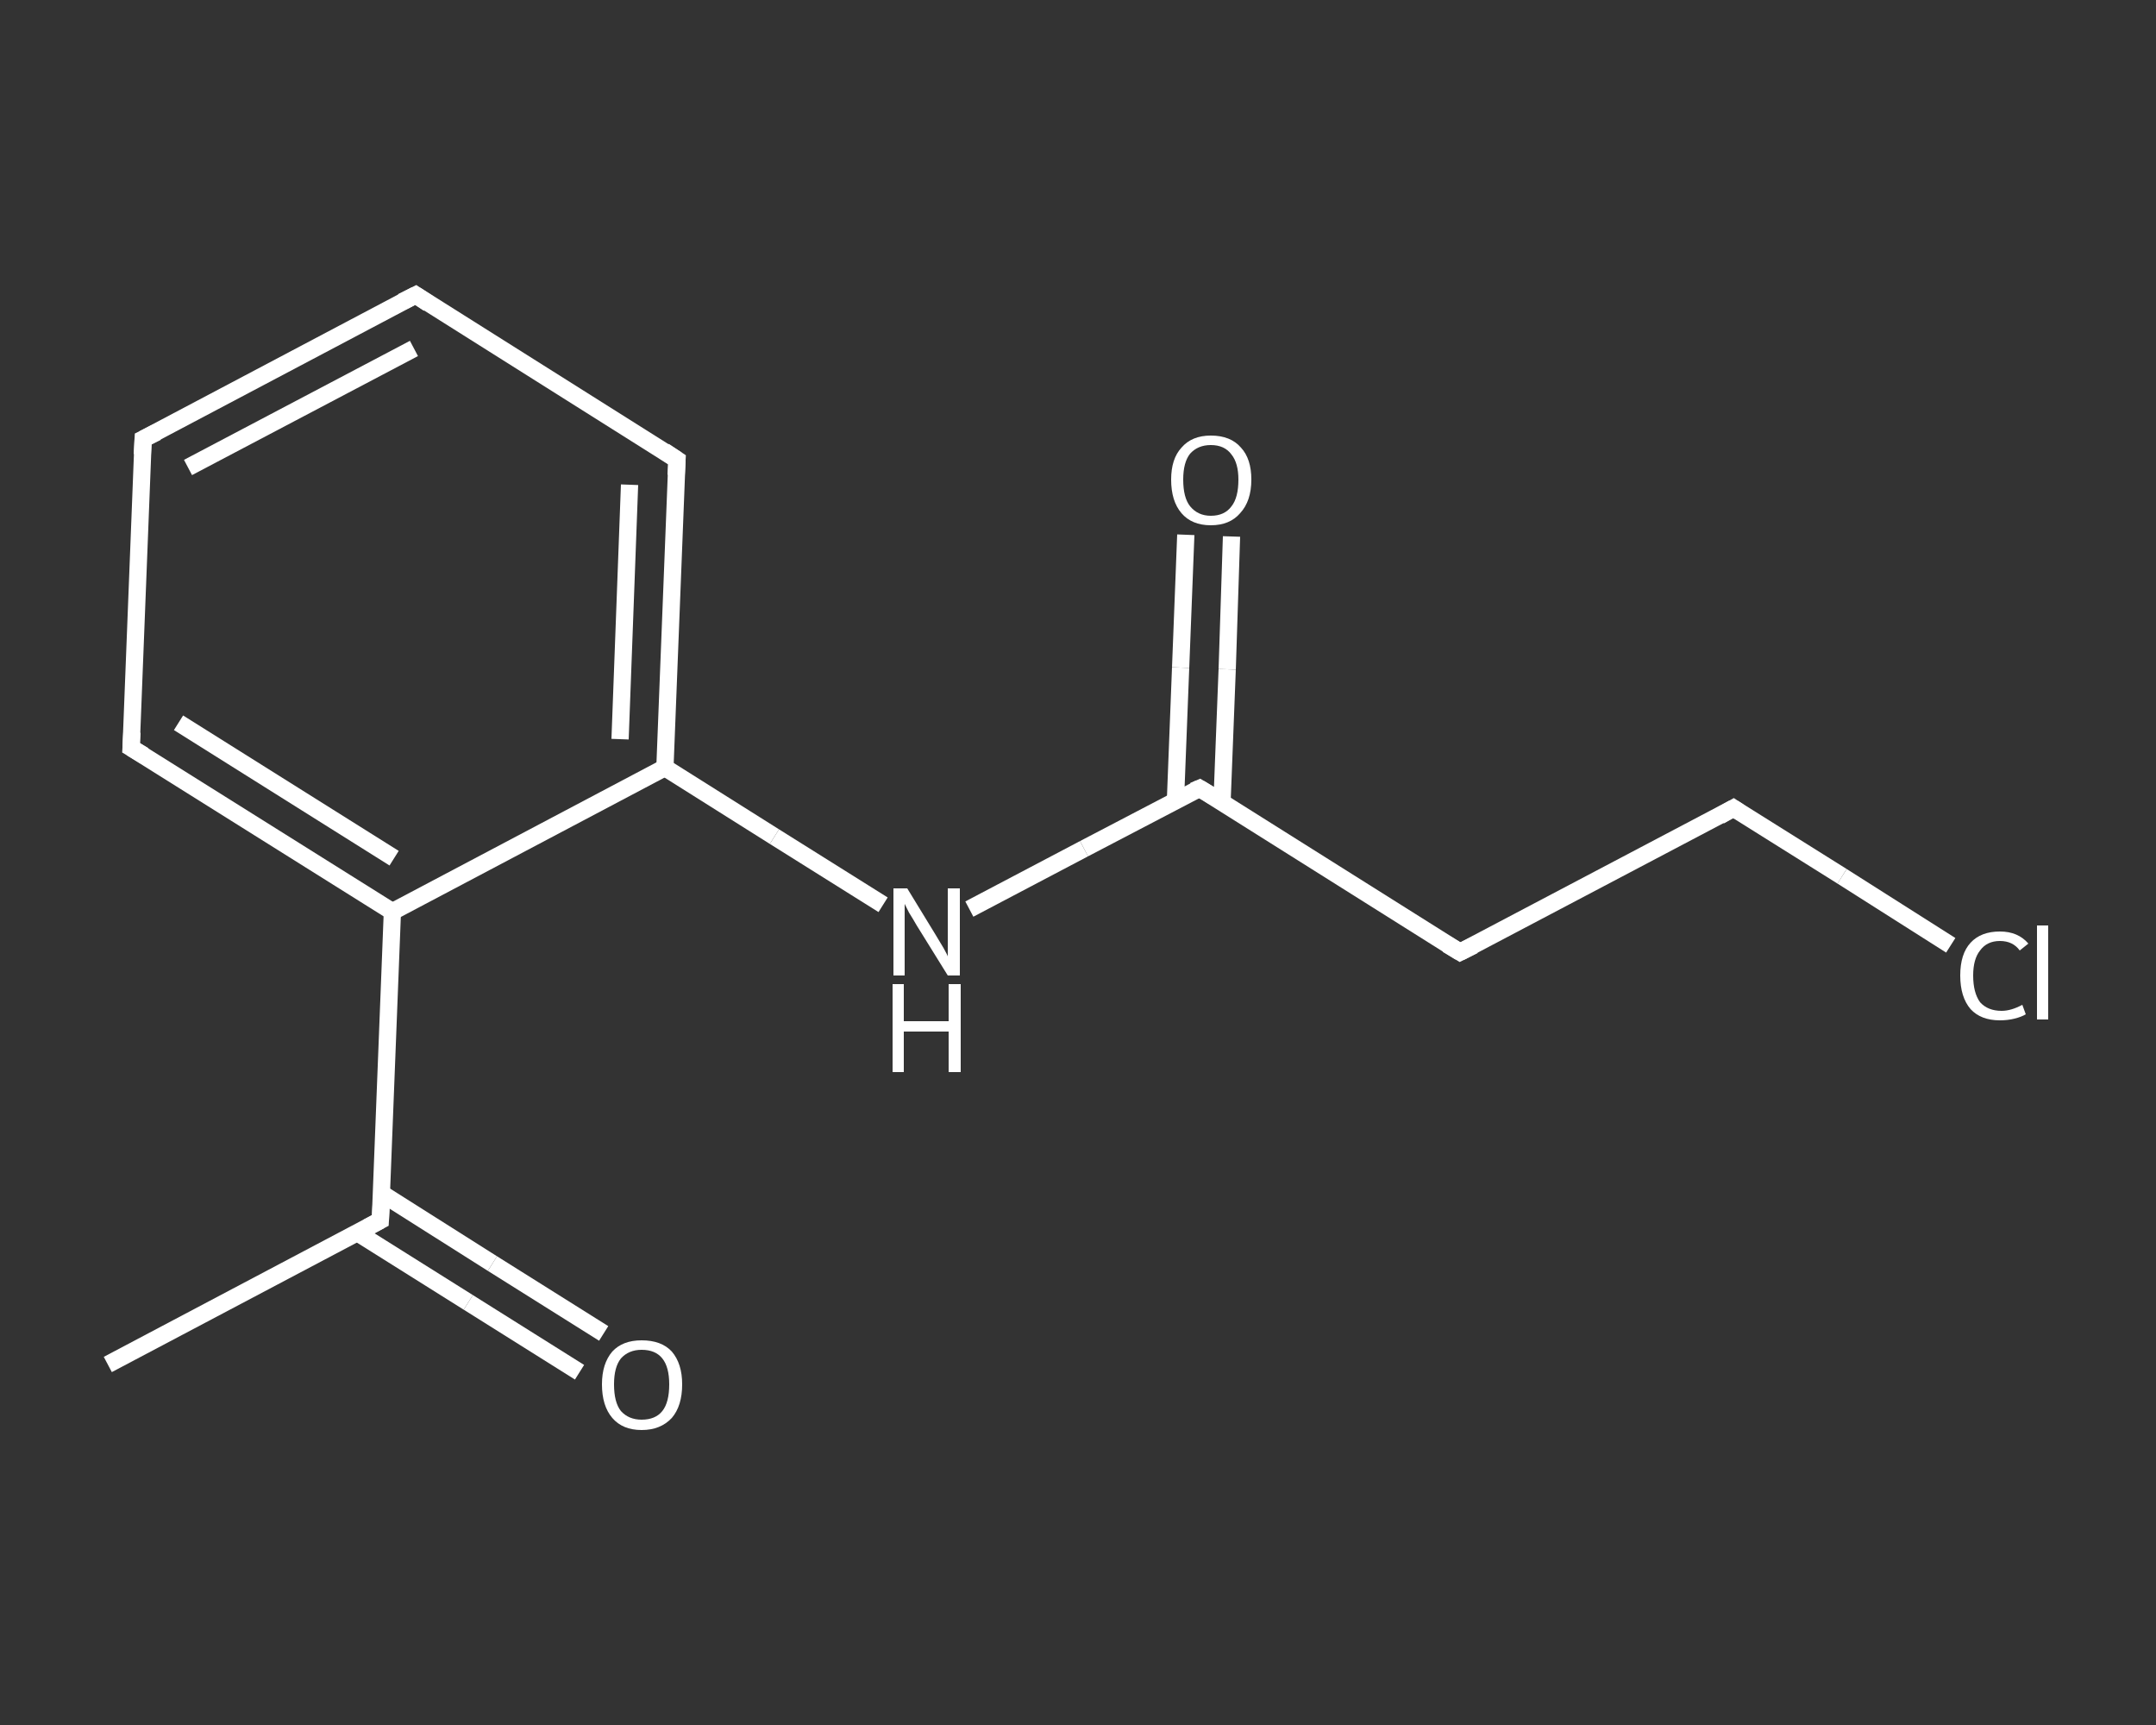 <?xml version='1.0' encoding='iso-8859-1'?>
<svg version='1.1' baseProfile='full'
              xmlns='http://www.w3.org/2000/svg'
                      xmlns:rdkit='http://www.rdkit.org/xml'
                      xmlns:xlink='http://www.w3.org/1999/xlink'
                  xml:space='preserve'
width='250px' height='200px' viewBox='0 0 250 200'>
<rect x="0" y="0" width="250" height="200" fill="#333333" stroke="none"/>
<!-- END OF HEADER -->
<rect style='opacity:1.0;fill:transparent;stroke:none' width='250.0' height='200.0' x='0.0' y='0.0'> </rect>
<path class='bond-0 atom-0 atom-1' d='M 12.5,158.2 L 44.1,141.5' style='fill:none;fill-rule:evenodd;stroke:#FFFFFF;stroke-width:2.0px;stroke-linecap:butt;stroke-linejoin:miter;stroke-opacity:1' />
<path class='bond-1 atom-1 atom-2' d='M 41.4,142.9 L 54.3,151.0' style='fill:none;fill-rule:evenodd;stroke:#FFFFFF;stroke-width:2.0px;stroke-linecap:butt;stroke-linejoin:miter;stroke-opacity:1' />
<path class='bond-1 atom-1 atom-2' d='M 54.3,151.0 L 67.2,159.1' style='fill:none;fill-rule:evenodd;stroke:#FFFFFF;stroke-width:2.0px;stroke-linecap:butt;stroke-linejoin:miter;stroke-opacity:1' />
<path class='bond-1 atom-1 atom-2' d='M 44.3,138.4 L 57.1,146.5' style='fill:none;fill-rule:evenodd;stroke:#FFFFFF;stroke-width:2.0px;stroke-linecap:butt;stroke-linejoin:miter;stroke-opacity:1' />
<path class='bond-1 atom-1 atom-2' d='M 57.1,146.5 L 70.0,154.6' style='fill:none;fill-rule:evenodd;stroke:#FFFFFF;stroke-width:2.0px;stroke-linecap:butt;stroke-linejoin:miter;stroke-opacity:1' />
<path class='bond-2 atom-1 atom-3' d='M 44.1,141.5 L 45.5,105.7' style='fill:none;fill-rule:evenodd;stroke:#FFFFFF;stroke-width:2.0px;stroke-linecap:butt;stroke-linejoin:miter;stroke-opacity:1' />
<path class='bond-3 atom-3 atom-4' d='M 45.5,105.7 L 15.2,86.7' style='fill:none;fill-rule:evenodd;stroke:#FFFFFF;stroke-width:2.0px;stroke-linecap:butt;stroke-linejoin:miter;stroke-opacity:1' />
<path class='bond-3 atom-3 atom-4' d='M 45.7,99.5 L 20.7,83.8' style='fill:none;fill-rule:evenodd;stroke:#FFFFFF;stroke-width:2.0px;stroke-linecap:butt;stroke-linejoin:miter;stroke-opacity:1' />
<path class='bond-4 atom-4 atom-5' d='M 15.2,86.7 L 16.6,50.9' style='fill:none;fill-rule:evenodd;stroke:#FFFFFF;stroke-width:2.0px;stroke-linecap:butt;stroke-linejoin:miter;stroke-opacity:1' />
<path class='bond-5 atom-5 atom-6' d='M 16.6,50.9 L 48.2,34.2' style='fill:none;fill-rule:evenodd;stroke:#FFFFFF;stroke-width:2.0px;stroke-linecap:butt;stroke-linejoin:miter;stroke-opacity:1' />
<path class='bond-5 atom-5 atom-6' d='M 21.8,54.2 L 48.0,40.4' style='fill:none;fill-rule:evenodd;stroke:#FFFFFF;stroke-width:2.0px;stroke-linecap:butt;stroke-linejoin:miter;stroke-opacity:1' />
<path class='bond-6 atom-6 atom-7' d='M 48.2,34.2 L 78.5,53.3' style='fill:none;fill-rule:evenodd;stroke:#FFFFFF;stroke-width:2.0px;stroke-linecap:butt;stroke-linejoin:miter;stroke-opacity:1' />
<path class='bond-7 atom-7 atom-8' d='M 78.5,53.3 L 77.1,89.0' style='fill:none;fill-rule:evenodd;stroke:#FFFFFF;stroke-width:2.0px;stroke-linecap:butt;stroke-linejoin:miter;stroke-opacity:1' />
<path class='bond-7 atom-7 atom-8' d='M 73.0,56.2 L 71.9,85.7' style='fill:none;fill-rule:evenodd;stroke:#FFFFFF;stroke-width:2.0px;stroke-linecap:butt;stroke-linejoin:miter;stroke-opacity:1' />
<path class='bond-8 atom-8 atom-9' d='M 77.1,89.0 L 89.8,97.0' style='fill:none;fill-rule:evenodd;stroke:#FFFFFF;stroke-width:2.0px;stroke-linecap:butt;stroke-linejoin:miter;stroke-opacity:1' />
<path class='bond-8 atom-8 atom-9' d='M 89.8,97.0 L 102.4,104.9' style='fill:none;fill-rule:evenodd;stroke:#FFFFFF;stroke-width:2.0px;stroke-linecap:butt;stroke-linejoin:miter;stroke-opacity:1' />
<path class='bond-9 atom-9 atom-10' d='M 112.4,105.4 L 125.7,98.4' style='fill:none;fill-rule:evenodd;stroke:#FFFFFF;stroke-width:2.0px;stroke-linecap:butt;stroke-linejoin:miter;stroke-opacity:1' />
<path class='bond-9 atom-9 atom-10' d='M 125.7,98.4 L 139.1,91.4' style='fill:none;fill-rule:evenodd;stroke:#FFFFFF;stroke-width:2.0px;stroke-linecap:butt;stroke-linejoin:miter;stroke-opacity:1' />
<path class='bond-10 atom-10 atom-11' d='M 141.7,93.0 L 142.3,77.6' style='fill:none;fill-rule:evenodd;stroke:#FFFFFF;stroke-width:2.0px;stroke-linecap:butt;stroke-linejoin:miter;stroke-opacity:1' />
<path class='bond-10 atom-10 atom-11' d='M 142.3,77.6 L 142.8,62.2' style='fill:none;fill-rule:evenodd;stroke:#FFFFFF;stroke-width:2.0px;stroke-linecap:butt;stroke-linejoin:miter;stroke-opacity:1' />
<path class='bond-10 atom-10 atom-11' d='M 136.3,92.8 L 136.9,77.4' style='fill:none;fill-rule:evenodd;stroke:#FFFFFF;stroke-width:2.0px;stroke-linecap:butt;stroke-linejoin:miter;stroke-opacity:1' />
<path class='bond-10 atom-10 atom-11' d='M 136.9,77.4 L 137.5,62.0' style='fill:none;fill-rule:evenodd;stroke:#FFFFFF;stroke-width:2.0px;stroke-linecap:butt;stroke-linejoin:miter;stroke-opacity:1' />
<path class='bond-11 atom-10 atom-12' d='M 139.1,91.4 L 169.3,110.4' style='fill:none;fill-rule:evenodd;stroke:#FFFFFF;stroke-width:2.0px;stroke-linecap:butt;stroke-linejoin:miter;stroke-opacity:1' />
<path class='bond-12 atom-12 atom-13' d='M 169.3,110.4 L 201.0,93.7' style='fill:none;fill-rule:evenodd;stroke:#FFFFFF;stroke-width:2.0px;stroke-linecap:butt;stroke-linejoin:miter;stroke-opacity:1' />
<path class='bond-13 atom-13 atom-14' d='M 201.0,93.7 L 213.6,101.6' style='fill:none;fill-rule:evenodd;stroke:#FFFFFF;stroke-width:2.0px;stroke-linecap:butt;stroke-linejoin:miter;stroke-opacity:1' />
<path class='bond-13 atom-13 atom-14' d='M 213.6,101.6 L 226.2,109.6' style='fill:none;fill-rule:evenodd;stroke:#FFFFFF;stroke-width:2.0px;stroke-linecap:butt;stroke-linejoin:miter;stroke-opacity:1' />
<path class='bond-14 atom-8 atom-3' d='M 77.1,89.0 L 45.5,105.7' style='fill:none;fill-rule:evenodd;stroke:#FFFFFF;stroke-width:2.0px;stroke-linecap:butt;stroke-linejoin:miter;stroke-opacity:1' />
<path d='M 42.6,142.3 L 44.1,141.5 L 44.2,139.7' style='fill:none;stroke:#FFFFFF;stroke-width:2.0px;stroke-linecap:butt;stroke-linejoin:miter;stroke-opacity:1;' />
<path d='M 16.7,87.6 L 15.2,86.7 L 15.3,84.9' style='fill:none;stroke:#FFFFFF;stroke-width:2.0px;stroke-linecap:butt;stroke-linejoin:miter;stroke-opacity:1;' />
<path d='M 16.5,52.7 L 16.6,50.9 L 18.2,50.1' style='fill:none;stroke:#FFFFFF;stroke-width:2.0px;stroke-linecap:butt;stroke-linejoin:miter;stroke-opacity:1;' />
<path d='M 46.6,35.0 L 48.2,34.2 L 49.7,35.2' style='fill:none;stroke:#FFFFFF;stroke-width:2.0px;stroke-linecap:butt;stroke-linejoin:miter;stroke-opacity:1;' />
<path d='M 77.0,52.3 L 78.5,53.3 L 78.4,55.1' style='fill:none;stroke:#FFFFFF;stroke-width:2.0px;stroke-linecap:butt;stroke-linejoin:miter;stroke-opacity:1;' />
<path d='M 138.4,91.7 L 139.1,91.4 L 140.6,92.3' style='fill:none;stroke:#FFFFFF;stroke-width:2.0px;stroke-linecap:butt;stroke-linejoin:miter;stroke-opacity:1;' />
<path d='M 167.8,109.5 L 169.3,110.4 L 170.9,109.6' style='fill:none;stroke:#FFFFFF;stroke-width:2.0px;stroke-linecap:butt;stroke-linejoin:miter;stroke-opacity:1;' />
<path d='M 199.4,94.6 L 201.0,93.7 L 201.6,94.1' style='fill:none;stroke:#FFFFFF;stroke-width:2.0px;stroke-linecap:butt;stroke-linejoin:miter;stroke-opacity:1;' />
<path class='atom-2' d='M 69.8 160.5
Q 69.8 158.1, 71.0 156.7
Q 72.2 155.4, 74.4 155.4
Q 76.7 155.4, 77.9 156.7
Q 79.1 158.1, 79.1 160.5
Q 79.1 163.0, 77.9 164.4
Q 76.6 165.8, 74.4 165.8
Q 72.2 165.8, 71.0 164.4
Q 69.8 163.0, 69.8 160.5
M 74.4 164.6
Q 76.0 164.6, 76.8 163.6
Q 77.6 162.6, 77.6 160.5
Q 77.6 158.5, 76.8 157.5
Q 76.0 156.5, 74.4 156.5
Q 72.9 156.5, 72.0 157.5
Q 71.2 158.5, 71.2 160.5
Q 71.2 162.6, 72.0 163.6
Q 72.9 164.6, 74.4 164.6
' fill='#FFFFFF'/>
<path class='atom-9' d='M 105.2 103.0
L 108.5 108.4
Q 108.8 108.9, 109.4 109.9
Q 109.9 110.8, 109.9 110.9
L 109.9 103.0
L 111.3 103.0
L 111.3 113.1
L 109.9 113.1
L 106.3 107.3
Q 105.9 106.6, 105.4 105.8
Q 105.0 105.0, 104.9 104.8
L 104.9 113.1
L 103.6 113.1
L 103.6 103.0
L 105.2 103.0
' fill='#FFFFFF'/>
<path class='atom-9' d='M 103.5 114.1
L 104.8 114.1
L 104.8 118.4
L 110.0 118.4
L 110.0 114.1
L 111.4 114.1
L 111.4 124.3
L 110.0 124.3
L 110.0 119.6
L 104.8 119.6
L 104.8 124.3
L 103.5 124.3
L 103.5 114.1
' fill='#FFFFFF'/>
<path class='atom-11' d='M 135.8 55.6
Q 135.8 53.2, 137.0 51.9
Q 138.2 50.5, 140.4 50.5
Q 142.7 50.5, 143.9 51.9
Q 145.1 53.2, 145.1 55.6
Q 145.1 58.1, 143.8 59.5
Q 142.6 60.9, 140.4 60.9
Q 138.2 60.9, 137.0 59.5
Q 135.8 58.1, 135.8 55.6
M 140.4 59.8
Q 142.0 59.8, 142.8 58.7
Q 143.6 57.7, 143.6 55.6
Q 143.6 53.7, 142.8 52.7
Q 142.0 51.6, 140.4 51.6
Q 138.9 51.6, 138.0 52.6
Q 137.2 53.6, 137.2 55.6
Q 137.2 57.7, 138.0 58.7
Q 138.9 59.8, 140.4 59.8
' fill='#FFFFFF'/>
<path class='atom-14' d='M 227.3 113.1
Q 227.3 110.6, 228.5 109.3
Q 229.7 108.0, 231.9 108.0
Q 234.0 108.0, 235.2 109.4
L 234.2 110.2
Q 233.4 109.1, 231.9 109.1
Q 230.4 109.1, 229.6 110.2
Q 228.8 111.2, 228.8 113.1
Q 228.8 115.1, 229.6 116.2
Q 230.5 117.2, 232.1 117.2
Q 233.2 117.2, 234.5 116.5
L 234.9 117.6
Q 234.4 117.9, 233.6 118.1
Q 232.8 118.3, 231.9 118.3
Q 229.7 118.3, 228.5 117.0
Q 227.3 115.6, 227.3 113.1
' fill='#FFFFFF'/>
<path class='atom-14' d='M 236.2 107.3
L 237.5 107.3
L 237.5 118.2
L 236.2 118.2
L 236.2 107.3
' fill='#FFFFFF'/>
</svg>
